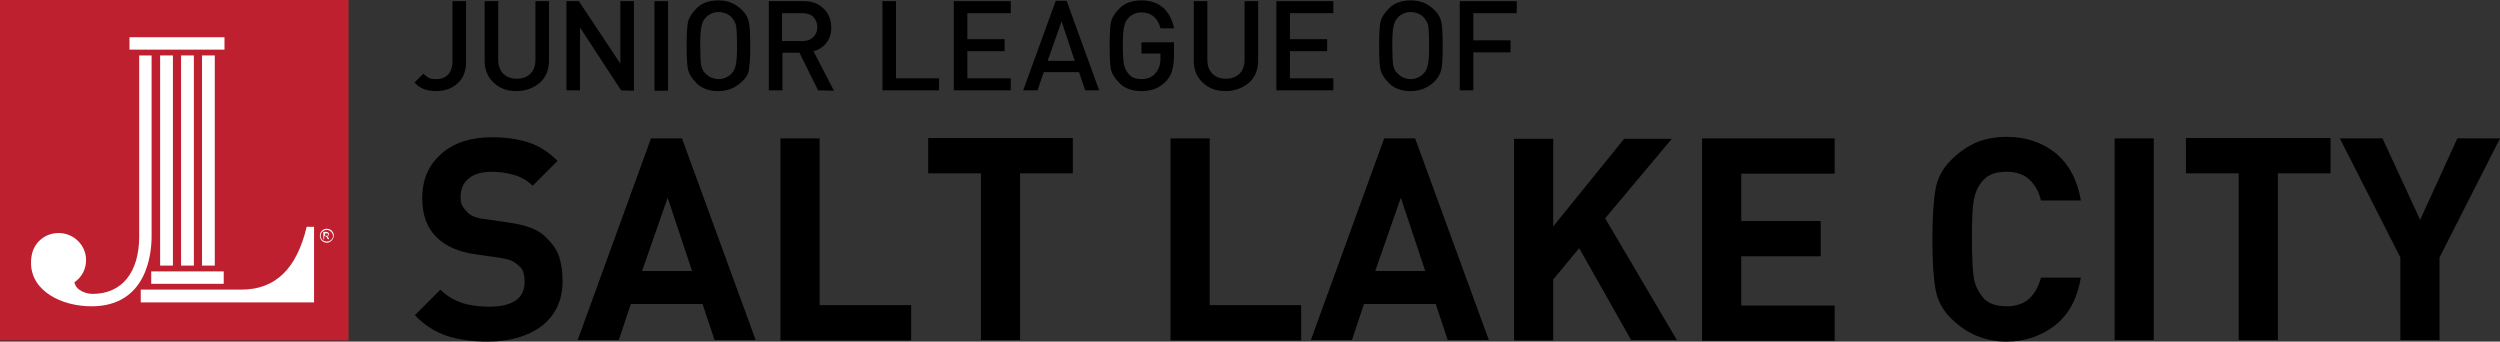 <?xml version="1.0" encoding="utf-8"?>
<!-- Generator: Adobe Illustrator 19.1.0, SVG Export Plug-In . SVG Version: 6.00 Build 0)  -->
<svg version="1.1" id="Layer_1" xmlns="http://www.w3.org/2000/svg" xmlns:xlink="http://www.w3.org/1999/xlink" x="0px" y="0px"
	 viewBox="0 0 644.8 88.1" enable-background="new 0 0 644.8 88.1" xml:space="preserve">
<rect x="0" y="0" width="644.8" height="88.1" fill="#333333" stroke="none"/>
<g>
	<rect fill="#BF202F" width="89.9" height="87.8"/>
	<g>
		<polygon fill="#FFFFFF" points="57.9,9.6 57.8,9.6 33.4,9.6 33.4,12.8 57.9,12.8 		"/>
		<polygon fill="#FFFFFF" points="44.5,14.3 41.3,14.3 41.3,68.5 44.6,68.5 44.6,14.3 		"/>
		<path fill="#FFFFFF" d="M81,58.5h-1.9l0,0c-2.6,10.9-8.1,16.2-16.9,16.2h-2.8l-1.4,0H36.3V78H51l30,0L81,58.5L81,58.5z"/>
		<polygon fill="#FFFFFF" points="39,73.2 57.7,73.2 57.7,70 57.6,70 39,70 		"/>
		<polygon fill="#FFFFFF" points="49.9,14.3 46.7,14.3 46.7,68.5 50,68.5 50,14.3 		"/>
		<polygon fill="#FFFFFF" points="55.3,14.3 52.1,14.3 52.1,68.5 55.4,68.5 55.4,14.3 		"/>
		<path fill="#FFFFFF" d="M39.1,14.3L39.1,14.3h-3.2V61c0,9.3-4.5,14.8-12,14.8c-1.6,0-4.3-0.8-4.7-3c1.9-1.3,3-3.4,3-5.7
			c0-3.9-3.2-7-7.1-7c-3.2,0-6,2.1-6.8,5.2C8.1,66.1,8,66.9,8,67.8C8,75.1,15.9,79,23.6,79C38,79,39.1,65.2,39.1,61L39.1,14.3z"/>
		<path fill="#FFFFFF" d="M83.8,60.8h0.3c0.3,0,0.6,0,0.6-0.3c0-0.3-0.2-0.3-0.6-0.3h-0.3V60.8z M84.9,60.4c0,0.4-0.4,0.5-0.6,0.5v0
			c0.3,0.1,0.3,0.1,0.6,0.8h-0.3l-0.1-0.1c-0.3-0.6-0.4-0.7-0.8-0.7h-0.1v0.8h-0.2v-1.9h0.8C84.9,59.9,84.9,60.4,84.9,60.4z
			 M84.3,59.3c-0.9,0-1.6,0.7-1.6,1.5c0,0.9,0.7,1.5,1.6,1.5c0.9,0,1.6-0.7,1.6-1.5C85.8,60,85.1,59.3,84.3,59.3z M84.3,62.6
			c-1,0-1.8-0.8-1.8-1.8c0-1,0.8-1.8,1.8-1.8c1,0,1.8,0.8,1.8,1.8C86,61.8,85.2,62.6,84.3,62.6z"/>
	</g>
</g>
<g>
	<path d="M125.9,88.1c-4.1,0-7.7-0.5-10.7-1.5c-3-1-5.8-2.8-8.2-5.3l6.6-6.6c1.6,1.6,3.4,2.7,5.5,3.4c2.1,0.7,4.5,1,7,1
		c6.1,0,9.2-2.1,9.2-6.4c0-1.9-0.4-3.2-1.2-3.9c-0.8-0.7-1.5-1.3-2.3-1.6c-0.7-0.3-1.7-0.5-2.8-0.7l-6.3-0.9
		c-4.4-0.6-7.8-2.1-10.2-4.5c-2.4-2.4-3.6-5.7-3.6-10c0-4.7,1.6-8.5,4.9-11.4c3.2-2.9,7.7-4.3,13.2-4.3c3.6,0,6.8,0.5,9.5,1.4
		c2.7,0.9,5.1,2.5,7.3,4.7l-6.4,6.4c-1.5-1.4-3.1-2.3-4.9-2.8c-1.8-0.5-3.7-0.8-5.7-0.8c-2.6,0-4.6,0.6-6,1.8c-1.4,1.2-2,2.8-2,4.7
		c0,0.8,0.1,1.5,0.3,2s0.8,1.3,1.6,2.1s2.3,1.4,4.4,1.6l6.1,0.9c4.4,0.6,7.5,1.8,9.3,3.5c1.8,1.7,3.1,3.4,3.7,5.3
		c0.6,1.8,0.9,3.9,0.9,6.3c0,4.9-1.8,8.8-5.4,11.6C136.2,86.7,131.5,88.1,125.9,88.1z"/>
	<path d="M184.3,87.7l-3.1-9.3h-18.5l-3.1,9.3H149l18.9-52h8l19,52H184.3z M172.2,51l-6.6,18.9h12.9L172.2,51z"/>
	<path d="M201.3,87.7v-52h10.1v43H235v9.1H201.3z"/>
	<path d="M263.1,44.7v43H253v-43h-13.6v-9.1h37.3v9.1H263.1z"/>
	<path d="M301.9,87.7v-52H312v43h23.6v9.1H301.9z"/>
	<path d="M373.4,87.7l-3.1-9.3h-18.5l-3.1,9.3h-10.6l18.9-52h8l19,52H373.4z M361.3,51l-6.6,18.9h12.9L361.3,51z"/>
	<path d="M420.7,87.7L407.3,64l-6.7,8.1v15.7h-10.1v-52h10.1v22.6l18.3-22.6h12.3L414,56.3l18.5,31.4H420.7z"/>
	<path d="M439,87.7v-52h34.2v9.1h-24.1v12.2h20.5v9.1h-20.5v12.7h24.1v9.1H439z"/>
	<path d="M517.5,88.1c-2.8,0-5.3-0.5-7.7-1.5c-2.4-1-4.6-2.5-6.7-4.6s-3.4-4.6-3.9-7.4c-0.5-2.8-0.8-7.1-0.8-12.9
		c0-5.7,0.3-10,0.8-12.9c0.5-2.9,1.9-5.4,4-7.5c2.1-2.1,4.3-3.6,6.6-4.6c2.3-0.9,4.9-1.4,7.7-1.4c5,0,9.2,1.4,12.7,4.2
		c3.4,2.8,5.6,6.9,6.5,12.2h-10.3c-0.5-2.2-1.5-4-3-5.4c-1.4-1.3-3.4-2-5.8-2c-2.8,0-4.8,0.7-6.1,2.2c-1.3,1.4-2.1,3.2-2.4,5.1
		c-0.4,2-0.5,5.4-0.5,10.1c0,4.9,0.2,8.3,0.5,10.1c0.3,1.8,1.2,3.5,2.4,5c1.3,1.5,3.3,2.2,6.1,2.2c2.4,0,4.4-0.7,5.8-2
		c1.4-1.3,2.4-3.1,3-5.4h10.3c-0.9,5.3-3,9.3-6.5,12.2C526.6,86.6,522.4,88.1,517.5,88.1z"/>
	<path d="M545.4,87.7v-52h10.1v52H545.4z"/>
	<path d="M587.5,44.7v43h-10.1v-43h-13.6v-9.1h37.3v9.1H587.5z"/>
	<path d="M629.2,66.4v21.3h-10.1V66.4l-15.6-30.7h11l9.7,21l9.6-21h11L629.2,66.4z"/>
</g>
<g>
	<path d="M112.5,23.5c-1.2,0-2.2-0.2-3.1-0.5c-0.9-0.3-1.7-0.9-2.5-1.7l2.3-2.3c0.5,0.5,0.9,0.8,1.4,1.1c0.5,0.2,1.1,0.3,1.9,0.3
		c1.3,0,2.3-0.4,3.1-1.2c0.7-0.8,1.1-1.9,1.1-3.4V0.3h3.5V16c0,2.3-0.7,4.2-2.2,5.5C116.6,22.8,114.8,23.5,112.5,23.5z"/>
	<path d="M133.2,23.5c-2.4,0-4.3-0.7-5.9-2.2c-1.6-1.5-2.3-3.4-2.3-5.7V0.3h3.5v15.1c0,1.5,0.4,2.7,1.3,3.6c0.9,0.9,2,1.3,3.5,1.3
		c1.4,0,2.6-0.4,3.5-1.3c0.9-0.9,1.3-2.1,1.3-3.6V0.3h3.5v15.3c0,2.4-0.8,4.3-2.3,5.7C137.6,22.7,135.6,23.5,133.2,23.5z"/>
	<path d="M160.2,23.3L149.6,7.1v16.2h-3.5V0.3l3.2,0L160,16.4V0.3h3.5v23.1L160.2,23.3z"/>
	<path d="M168.8,23.3V0.3h3.5v23.1H168.8z"/>
	<path d="M191.4,21c-1.6,1.6-3.7,2.5-6.1,2.5c-2.4,0-4.3-0.7-5.6-2c-1.3-1.3-2.1-2.6-2.3-3.8c-0.2-1.2-0.3-3.2-0.3-5.9
		c0-2.7,0.1-4.7,0.3-5.9c0.2-1.2,1-2.5,2.3-3.8c1.3-1.3,3.2-2,5.6-2c1.2,0,2.3,0.2,3.3,0.6c1,0.4,2,1.1,2.9,2c0.9,0.9,1.5,2,1.7,3.2
		c0.2,1.2,0.3,3.2,0.3,5.9c0,2.8-0.1,4.8-0.3,5.9C193.1,18.9,192.5,20,191.4,21z M188.8,4.6c-0.4-0.5-0.9-0.8-1.5-1.1
		c-0.6-0.2-1.2-0.4-1.9-0.4c-0.7,0-1.3,0.1-1.9,0.4c-0.6,0.3-1.2,0.6-1.6,1.2c-0.5,0.5-0.8,1.2-1,2.2c-0.2,0.9-0.3,2.5-0.3,4.9
		c0,2.4,0.1,4,0.2,4.9c0.2,0.9,0.5,1.6,1,2.1c0.5,0.5,1,0.9,1.6,1.2c0.6,0.2,1.2,0.4,1.9,0.4c0.7,0,1.3-0.1,1.9-0.4
		c0.6-0.3,1.2-0.6,1.6-1.2c0.5-0.5,0.8-1.2,1-2.2c0.2-0.9,0.3-2.5,0.3-4.9c0-2.4-0.1-4-0.2-4.9C189.7,6,189.4,5.3,188.8,4.6z"/>
	<path d="M211,23.3l-4.8-9.7l-4.4,0v9.7h-3.5V0.3h8.9c2.2,0,3.9,0.6,5.2,1.9c1.3,1.2,2,2.9,2,4.9c0,1.6-0.4,2.9-1.3,4
		c-0.9,1.1-2,1.8-3.3,2.1l5.3,10.2L211,23.3z M206.9,3.4h-5.2v7.2h5.2c1.2,0,2.1-0.3,2.8-1c0.7-0.6,1.1-1.5,1.1-2.6
		c0-1.1-0.4-2-1.1-2.7C209.1,3.7,208.1,3.4,206.9,3.4z"/>
	<path d="M227.6,23.3V0.3h3.5v19.9h11.1v3.1H227.6z"/>
	<path d="M246,23.3V0.3h14.7v3.1h-11.2v6.7h9.6v3.1h-9.6v7h11.2v3.1H246z"/>
	<path d="M279.9,23.3l-1.6-4.7h-9.1l-1.6,4.7h-3.7l8.4-23.1h2.8l8.4,23.1H279.9z M273.8,5.5l-3.6,10.2h7L273.8,5.5z"/>
	<path d="M300.8,20.9c-0.9,0.9-1.8,1.6-2.9,2c-1,0.4-2.2,0.6-3.5,0.6c-2.4,0-4.3-0.7-5.6-2c-1.3-1.3-2.1-2.6-2.3-3.8
		c-0.2-1.2-0.3-3.2-0.3-5.9c0-2.7,0.1-4.7,0.3-5.9c0.2-1.2,1-2.5,2.3-3.8c1.3-1.3,3.2-2,5.6-2c2.4,0,4.3,0.7,5.7,2
		c1.4,1.3,2.3,3.1,2.7,5.2h-3.5c-0.3-1.3-0.9-2.3-1.7-3c-0.8-0.7-1.9-1.1-3.2-1.1c-0.7,0-1.3,0.1-1.9,0.4c-0.6,0.3-1.1,0.6-1.6,1.2
		c-0.5,0.5-0.8,1.3-1,2.2c-0.2,1-0.3,2.6-0.3,4.8c0,2.4,0.1,4,0.3,4.9c0.2,0.9,0.6,1.7,1.3,2.5c0.7,0.8,1.8,1.2,3.2,1.2
		c1.6,0,2.8-0.5,3.6-1.5c0.9-1,1.3-2.2,1.3-3.8v-1.3h-4.9v-2.9h8.4v3.5c0,1.5-0.2,2.8-0.5,3.8C302.1,19.1,301.6,20,300.8,20.9z"/>
	<path d="M316.1,23.5c-2.4,0-4.3-0.7-5.9-2.2c-1.6-1.5-2.3-3.4-2.3-5.7V0.3h3.5v15.1c0,1.5,0.4,2.7,1.3,3.6c0.9,0.9,2,1.3,3.5,1.3
		c1.4,0,2.6-0.4,3.5-1.3c0.9-0.9,1.3-2.1,1.3-3.6V0.3h3.5v15.3c0,2.4-0.8,4.3-2.3,5.7C320.5,22.7,318.5,23.5,316.1,23.5z"/>
	<path d="M329.2,23.3V0.3h14.7v3.1h-11.2v6.7h9.6v3.1h-9.6v7h11.2v3.1H329.2z"/>
	<path d="M370,21c-1.6,1.6-3.7,2.5-6.1,2.5c-2.4,0-4.3-0.7-5.6-2c-1.3-1.3-2.1-2.6-2.3-3.8c-0.2-1.2-0.3-3.2-0.3-5.9
		c0-2.7,0.1-4.7,0.3-5.9s1-2.5,2.3-3.8c1.3-1.3,3.2-2,5.6-2c1.2,0,2.3,0.2,3.3,0.6c1,0.4,2,1.1,2.9,2c0.9,0.9,1.5,2,1.7,3.2
		c0.2,1.2,0.3,3.2,0.3,5.9c0,2.8-0.1,4.8-0.3,5.9S371,20,370,21z M367.3,4.6c-0.4-0.5-0.9-0.8-1.5-1.1c-0.6-0.2-1.2-0.4-1.9-0.4
		c-0.7,0-1.3,0.1-1.9,0.4c-0.6,0.3-1.2,0.6-1.6,1.2c-0.5,0.5-0.8,1.2-1,2.2c-0.2,0.9-0.3,2.5-0.3,4.9c0,2.4,0.1,4,0.2,4.9
		c0.2,0.9,0.5,1.6,1,2.1s1,0.9,1.6,1.2c0.6,0.2,1.2,0.4,1.9,0.4c0.7,0,1.3-0.1,1.9-0.4c0.6-0.3,1.2-0.6,1.6-1.2
		c0.5-0.5,0.8-1.2,1-2.2c0.2-0.9,0.3-2.5,0.3-4.9c0-2.4-0.1-4-0.2-4.9C368.3,6,367.9,5.3,367.3,4.6z"/>
	<path d="M380,3.4v7h9.6v3.1H380v9.8h-3.5V0.3h14.7v3.1H380z"/>
</g>
</svg>
